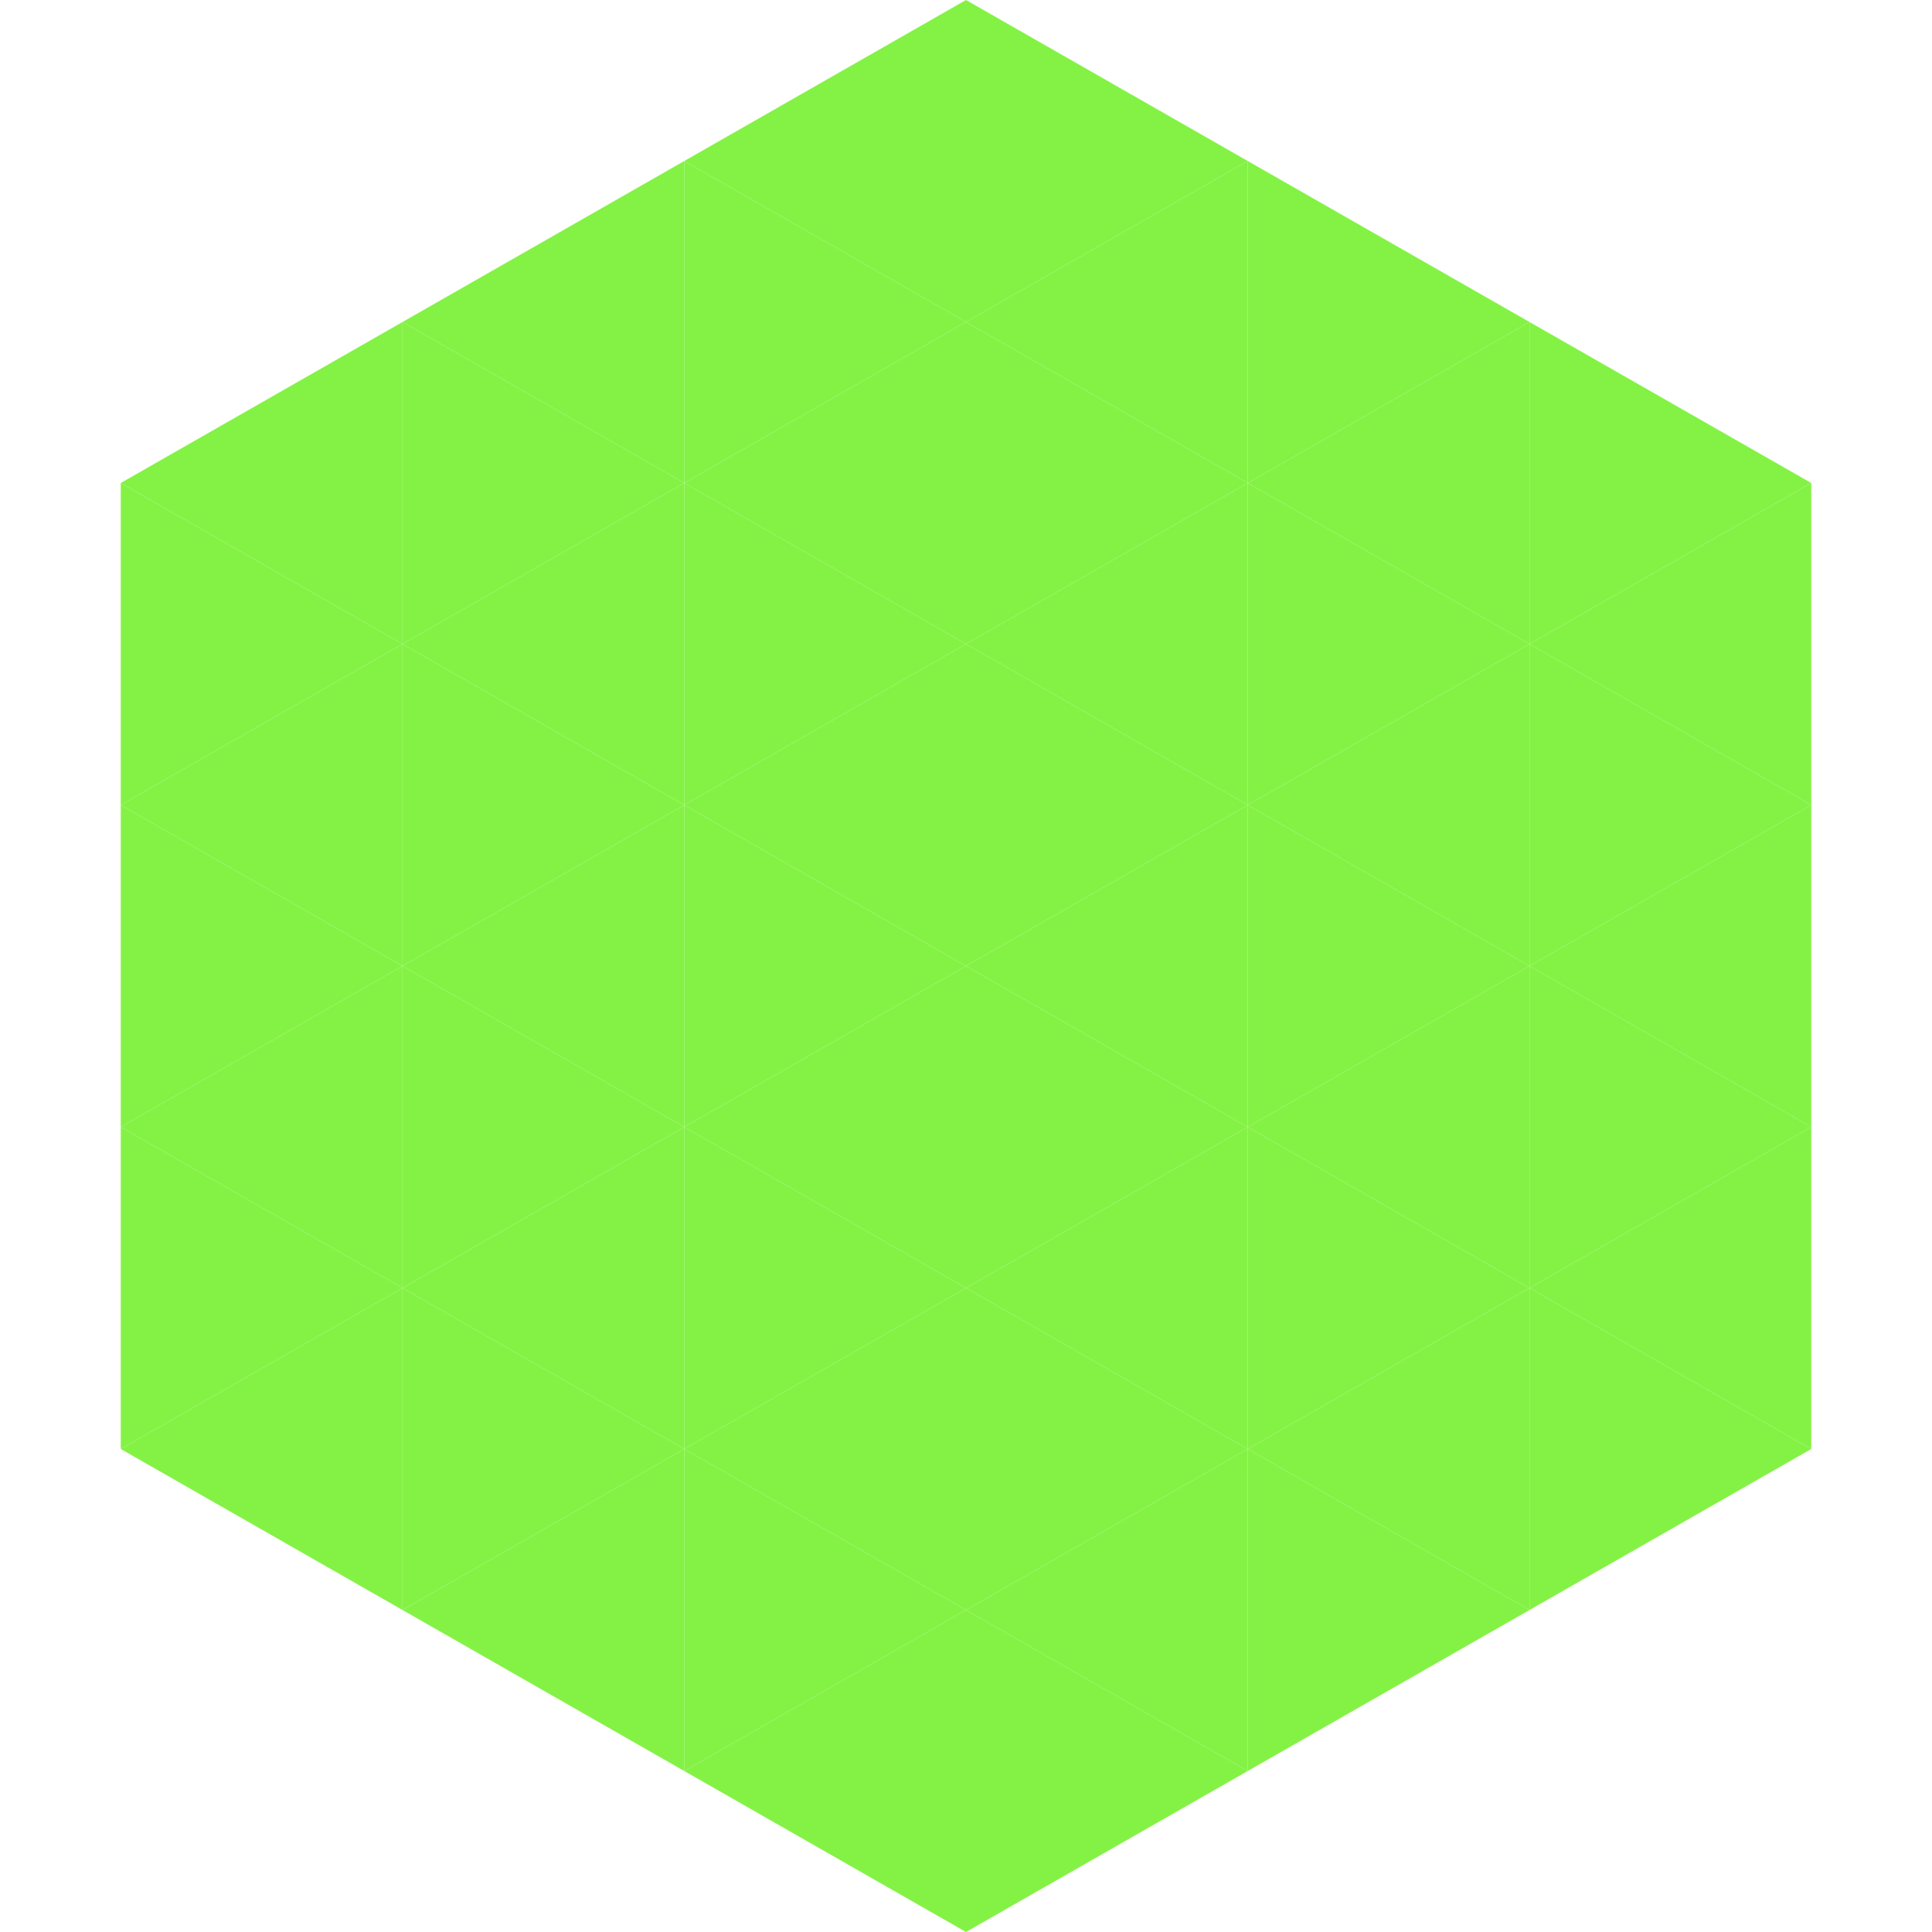 <?xml version="1.0"?>
<!-- Generated by SVGo -->
<svg width="240" height="240"
     xmlns="http://www.w3.org/2000/svg"
     xmlns:xlink="http://www.w3.org/1999/xlink">
<polygon points="50,40 15,60 50,80" style="fill:rgb(132,242,69)" />
<polygon points="190,40 225,60 190,80" style="fill:rgb(132,242,69)" />
<polygon points="15,60 50,80 15,100" style="fill:rgb(132,242,69)" />
<polygon points="225,60 190,80 225,100" style="fill:rgb(132,242,69)" />
<polygon points="50,80 15,100 50,120" style="fill:rgb(132,242,69)" />
<polygon points="190,80 225,100 190,120" style="fill:rgb(132,242,69)" />
<polygon points="15,100 50,120 15,140" style="fill:rgb(132,242,69)" />
<polygon points="225,100 190,120 225,140" style="fill:rgb(132,242,69)" />
<polygon points="50,120 15,140 50,160" style="fill:rgb(132,242,69)" />
<polygon points="190,120 225,140 190,160" style="fill:rgb(132,242,69)" />
<polygon points="15,140 50,160 15,180" style="fill:rgb(132,242,69)" />
<polygon points="225,140 190,160 225,180" style="fill:rgb(132,242,69)" />
<polygon points="50,160 15,180 50,200" style="fill:rgb(132,242,69)" />
<polygon points="190,160 225,180 190,200" style="fill:rgb(132,242,69)" />
<polygon points="15,180 50,200 15,220" style="fill:rgb(255,255,255); fill-opacity:0" />
<polygon points="225,180 190,200 225,220" style="fill:rgb(255,255,255); fill-opacity:0" />
<polygon points="50,0 85,20 50,40" style="fill:rgb(255,255,255); fill-opacity:0" />
<polygon points="190,0 155,20 190,40" style="fill:rgb(255,255,255); fill-opacity:0" />
<polygon points="85,20 50,40 85,60" style="fill:rgb(132,242,69)" />
<polygon points="155,20 190,40 155,60" style="fill:rgb(132,242,69)" />
<polygon points="50,40 85,60 50,80" style="fill:rgb(132,242,69)" />
<polygon points="190,40 155,60 190,80" style="fill:rgb(132,242,69)" />
<polygon points="85,60 50,80 85,100" style="fill:rgb(132,242,69)" />
<polygon points="155,60 190,80 155,100" style="fill:rgb(132,242,69)" />
<polygon points="50,80 85,100 50,120" style="fill:rgb(132,242,69)" />
<polygon points="190,80 155,100 190,120" style="fill:rgb(132,242,69)" />
<polygon points="85,100 50,120 85,140" style="fill:rgb(132,242,69)" />
<polygon points="155,100 190,120 155,140" style="fill:rgb(132,242,69)" />
<polygon points="50,120 85,140 50,160" style="fill:rgb(132,242,69)" />
<polygon points="190,120 155,140 190,160" style="fill:rgb(132,242,69)" />
<polygon points="85,140 50,160 85,180" style="fill:rgb(132,242,69)" />
<polygon points="155,140 190,160 155,180" style="fill:rgb(132,242,69)" />
<polygon points="50,160 85,180 50,200" style="fill:rgb(132,242,69)" />
<polygon points="190,160 155,180 190,200" style="fill:rgb(132,242,69)" />
<polygon points="85,180 50,200 85,220" style="fill:rgb(132,242,69)" />
<polygon points="155,180 190,200 155,220" style="fill:rgb(132,242,69)" />
<polygon points="120,0 85,20 120,40" style="fill:rgb(132,242,69)" />
<polygon points="120,0 155,20 120,40" style="fill:rgb(132,242,69)" />
<polygon points="85,20 120,40 85,60" style="fill:rgb(132,242,69)" />
<polygon points="155,20 120,40 155,60" style="fill:rgb(132,242,69)" />
<polygon points="120,40 85,60 120,80" style="fill:rgb(132,242,69)" />
<polygon points="120,40 155,60 120,80" style="fill:rgb(132,242,69)" />
<polygon points="85,60 120,80 85,100" style="fill:rgb(132,242,69)" />
<polygon points="155,60 120,80 155,100" style="fill:rgb(132,242,69)" />
<polygon points="120,80 85,100 120,120" style="fill:rgb(132,242,69)" />
<polygon points="120,80 155,100 120,120" style="fill:rgb(132,242,69)" />
<polygon points="85,100 120,120 85,140" style="fill:rgb(132,242,69)" />
<polygon points="155,100 120,120 155,140" style="fill:rgb(132,242,69)" />
<polygon points="120,120 85,140 120,160" style="fill:rgb(132,242,69)" />
<polygon points="120,120 155,140 120,160" style="fill:rgb(132,242,69)" />
<polygon points="85,140 120,160 85,180" style="fill:rgb(132,242,69)" />
<polygon points="155,140 120,160 155,180" style="fill:rgb(132,242,69)" />
<polygon points="120,160 85,180 120,200" style="fill:rgb(132,242,69)" />
<polygon points="120,160 155,180 120,200" style="fill:rgb(132,242,69)" />
<polygon points="85,180 120,200 85,220" style="fill:rgb(132,242,69)" />
<polygon points="155,180 120,200 155,220" style="fill:rgb(132,242,69)" />
<polygon points="120,200 85,220 120,240" style="fill:rgb(132,242,69)" />
<polygon points="120,200 155,220 120,240" style="fill:rgb(132,242,69)" />
<polygon points="85,220 120,240 85,260" style="fill:rgb(255,255,255); fill-opacity:0" />
<polygon points="155,220 120,240 155,260" style="fill:rgb(255,255,255); fill-opacity:0" />
</svg>
